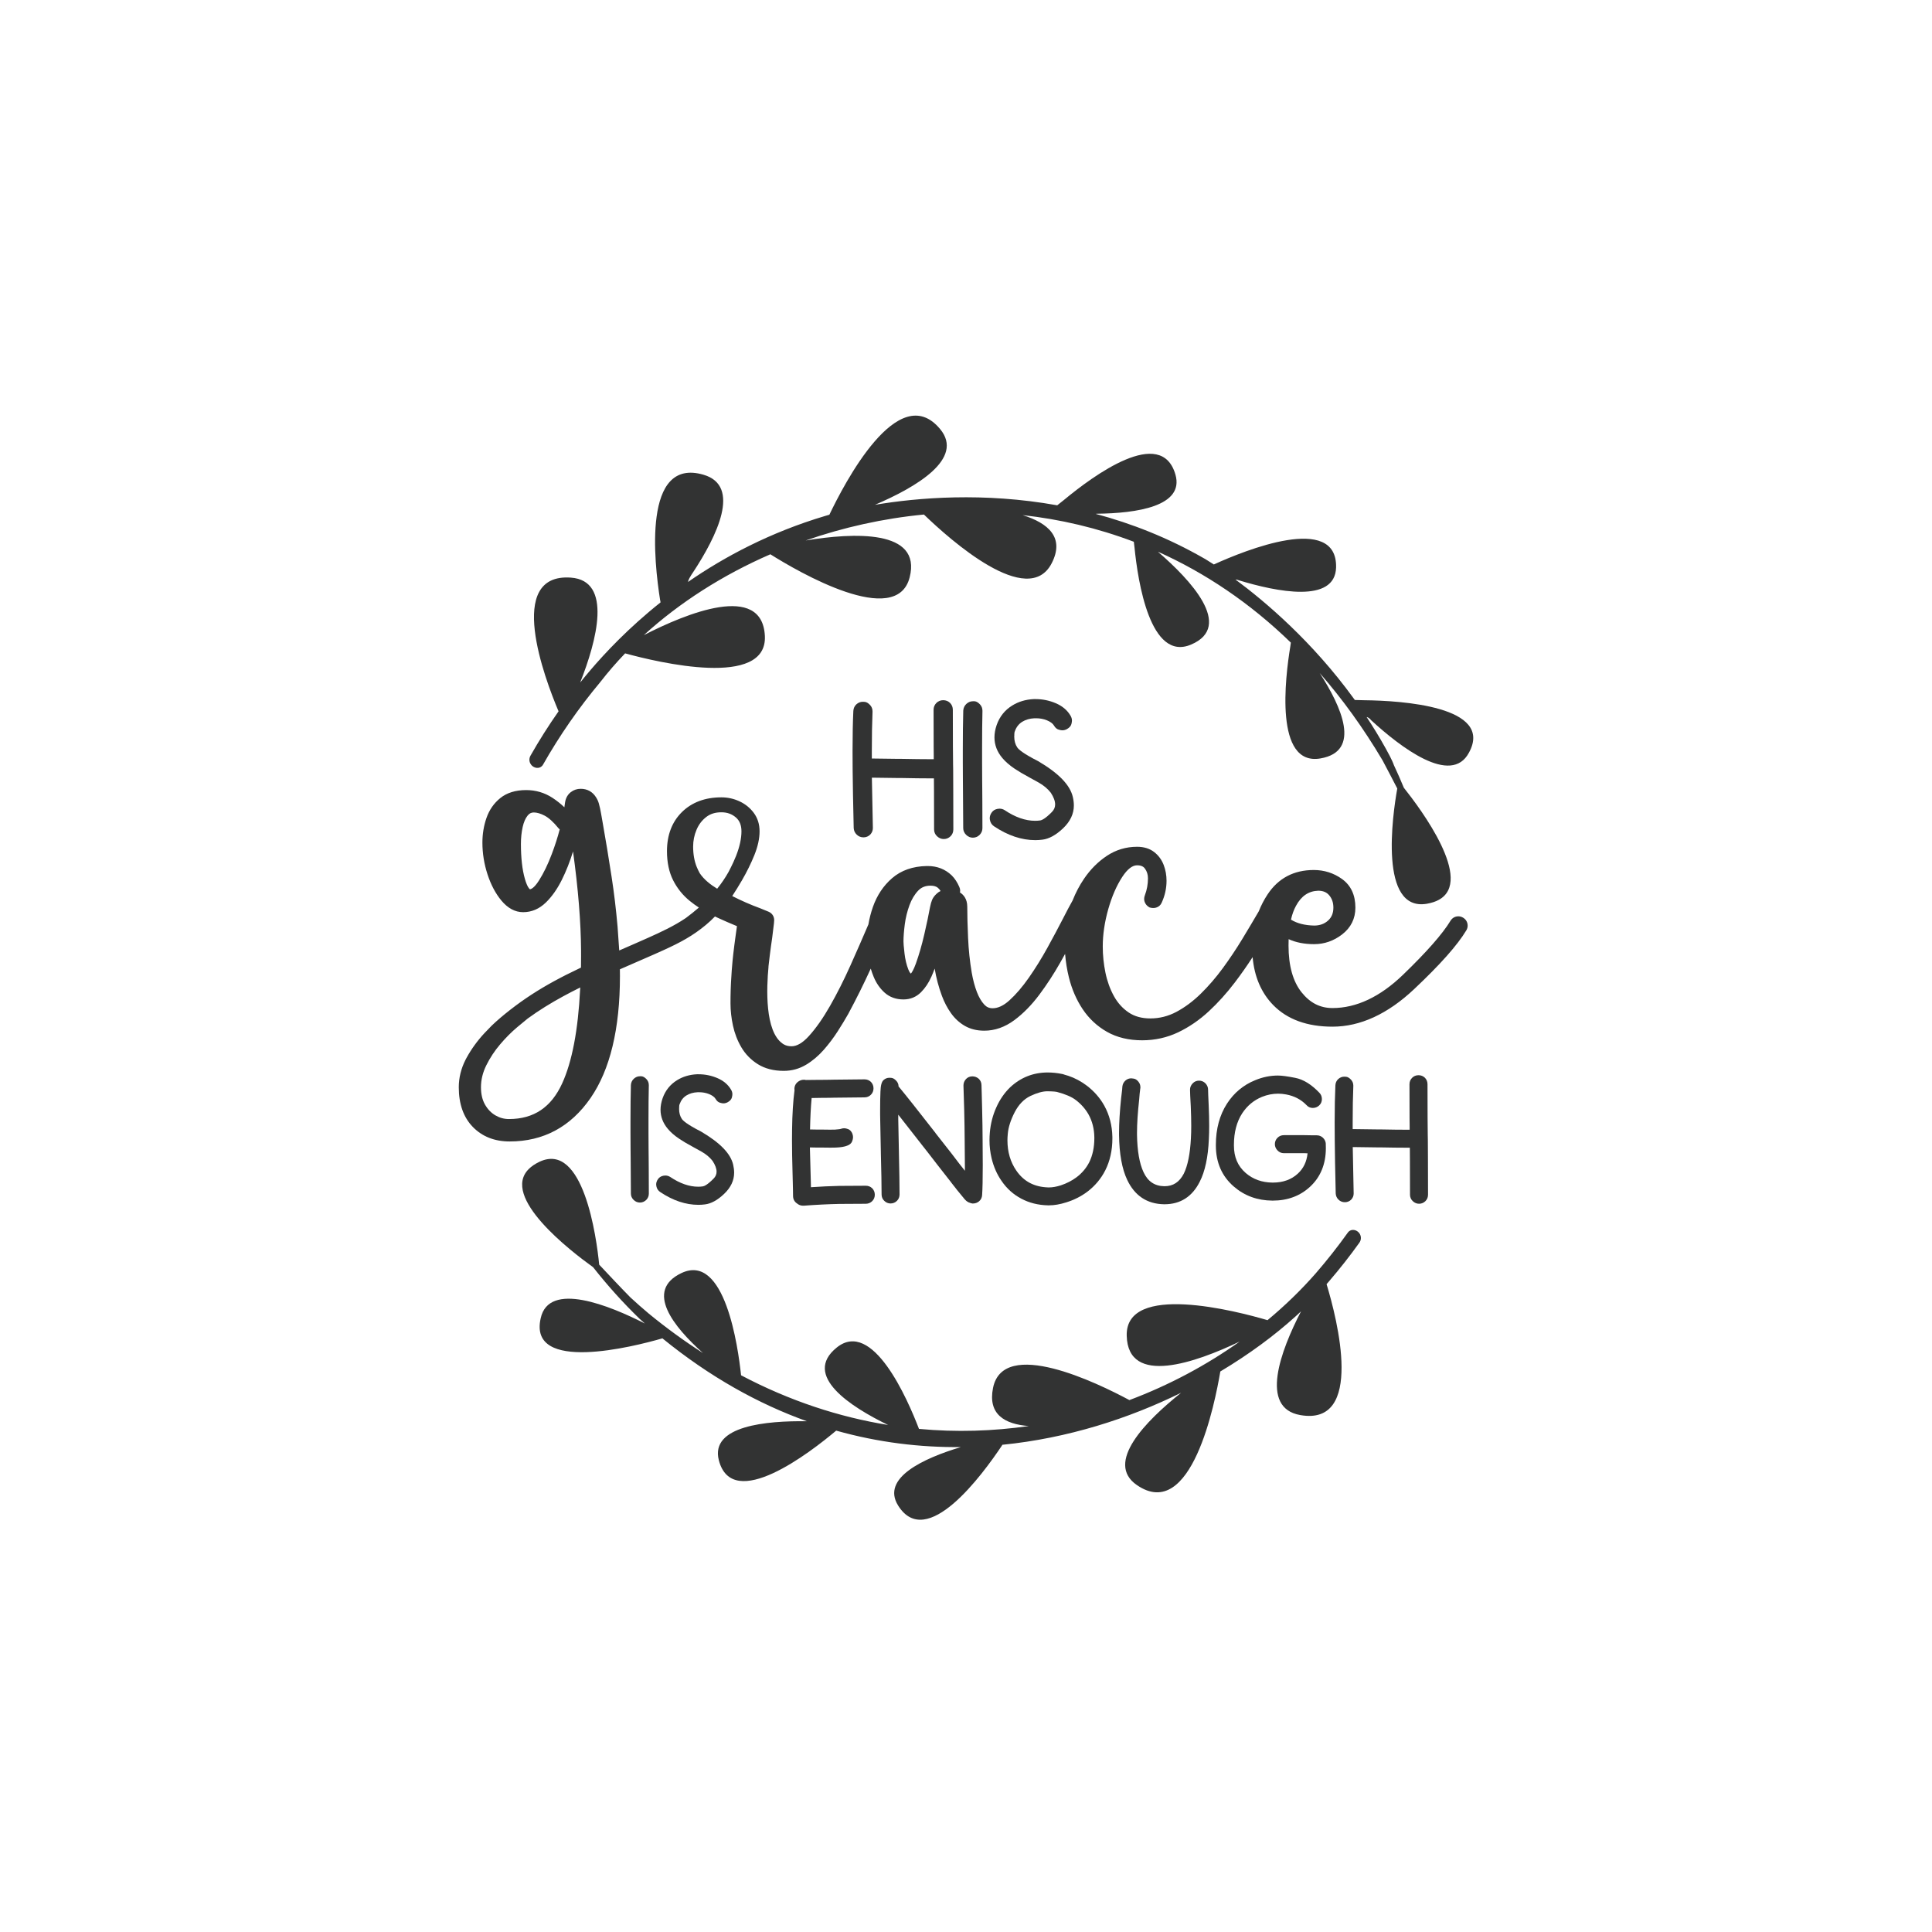 <?xml version="1.0" encoding="utf-8"?>
<!-- Generator: Adobe Illustrator 24.3.0, SVG Export Plug-In . SVG Version: 6.00 Build 0)  -->
<svg version="1.1" id="Layer_1" xmlns="http://www.w3.org/2000/svg" xmlns:xlink="http://www.w3.org/1999/xlink" x="0px" y="0px"
	 viewBox="0 0 1133.86 1133.86" style="enable-background:new 0 0 1133.86 1133.86;" xml:space="preserve">
<style type="text/css">
	.st0{fill:#323333;}
	.st1{fill:#505050;}
	.st2{fill:#CC698B;}
	.st3{fill:#3C8F87;}
	.st4{fill:#333232;}
	.st5{fill-rule:evenodd;clip-rule:evenodd;fill:#333333;}
	.st6{fill:#333333;}
</style>
<g>
	<g>
		<path class="st0" d="M800.84,410.96c-0.45,0-3.78-0.09-5.72-0.15c-0.13-0.18-0.26-0.35-0.38-0.53c-0.09-0.1-0.17-0.22-0.24-0.33
			c-24.3-33.45-51.81-56.79-69.41-69.82c0.03,0,0.07,0,0.1,0c0.61,0,1.14,0.13,1.59,0.35c22.62,6.91,56.78,13.8,57.35-7.48
			c0.73-32.12-53.84-9.85-71.39-1.89c0,0,0,0,0,0c-0.13,0.06-0.37,0.16-0.37,0.16l-0.14-0.09c-3.41-2.22-5.34-3.33-5.34-3.33
			c-21.34-12.28-42.93-20.68-63.85-26.26c0.26-0.05,0.54-0.09,0.84-0.09h0.04c-0.01,0-0.02,0-0.02-0.01
			c23.02-0.25,51.29-4.31,45.95-22.95c-8.28-28.82-48.05,0.49-65.31,14.78c-0.55,0.46-2.5,2-4.07,3.24
			c-43.16-7.77-81.78-4.52-106.97-0.3c24.18-10.33,52.73-27.07,38.22-44.48c-24.55-29.56-56.49,32.58-64.97,50.3
			c-1.08,0.3-1.93,0.55-2.52,0.73c-32.22,9.61-58.96,23.87-80.44,38.72c0-0.06,0.01-0.12,0.02-0.18c0.33-1.3,1.16-2.77,1.87-3.87
			c0.3-0.44,0.59-0.89,0.89-1.34c0.01-0.02,0.03-0.04,0.04-0.05l0,0c14.23-21.57,28.54-50.98,6.28-57.47
			c-35.86-10.52-29.02,51.17-25.47,73.62c0.02,0.02,0.03,0.05,0.05,0.07c0.07,0.41,0.13,0.81,0.2,1.21
			c-19.03,15.16-32.66,29.82-41.09,39.68h0c-2.06,2.42-4.1,4.87-6.08,7.36c9.63-24.31,19.22-59.86-5.53-61.57
			c-38.55-2.69-15.37,59.1-7.16,78.47c-5.87,8.36-11.42,17.12-16.46,26.01c-1.71,3.01,0.12,6.71,3.61,7.18l0.12-0.02
			c1.38,0.19,2.81-0.56,3.54-1.75c9.72-17.14,21.01-33.44,33.73-48.64c-0.08-0.13-0.16-0.26-0.22-0.4l0.27,0.33
			c4.46-5.75,9.3-11.33,14.48-16.73c0,0.01,0.01,0.01,0.01,0.02c19.48,5.33,83.53,20.64,82-10.24
			c-1.58-31.57-46.18-13.24-71.04-0.47c20.91-19.05,46.22-35.26,74.26-47.45h0c16.41,10.34,74.02,43.83,81.75,13.55
			c7.27-28.36-33.11-26.24-61.03-21.65c22.06-7.68,45.43-12.93,69.4-15.23c15.57,15.03,61.1,55.54,75,28.58
			c7.73-15.05-1.99-23.54-17.06-28.24c21.91,2.42,43.83,7.51,65.25,15.64c0.18,1.4,0.35,2.79,0.39,3.24
			c2,20.17,9.25,67.31,33.23,57.09c25.4-10.76-0.86-38.41-19.28-54.29c0.04,0.02,0.09,0.04,0.13,0.06c-0.07-0.07-0.14-0.13-0.2-0.2
			c27.37,12.29,53.71,29.8,77.89,53.3c-0.12,0.9-0.26,1.9-0.34,2.39h0c-2.98,18.15-9.38,70.18,17.67,65.58
			c24.34-4.15,12.29-30.5-0.4-50.12c13.15,15.03,25.51,32.05,36.88,51.23c1.48,2.79,3.11,5.89,4.64,8.81
			c1.53,2.92,2.95,5.67,4.01,7.73c-2.86,15.91-10.79,72.34,17.31,67.64c2.9-0.51,5.21-1.28,7.06-2.31
			c20.73-11.3-10.42-53.08-20.52-65.78c-1.85-4.48-3.8-8.92-5.85-13.3c-0.99-2.93-3.67-7.75-4.79-9.77
			c-3.57-6.42-7.33-12.58-11.21-18.45c0.56,0.12,1.11,0.38,1.62,0.82c0.4,0.34,0.75,0.72,1.08,1.11
			c17.03,15.64,46.91,38.72,57.38,18.96C876.92,414.52,822.31,411.19,800.84,410.96z"/>
		<path class="st0" d="M794.93,721.89l-0.12,0.01c-1.35-0.33-2.85,0.26-3.7,1.37c-5.96,8.35-12.32,16.42-19.06,24.19c0,0,0,0,0,0
			c-8.45,9.62-17.88,18.78-28.17,27.33c-18.23-5.39-83.43-22.27-82.63,9.13c0.74,29.92,40.72,15.64,66.3,3.42
			c-19.42,13.8-41.23,25.52-64.73,34.35c-18.99-10.19-73.98-36.91-80.03-7.14c-3.12,15.46,6.81,21.31,20.97,22.37
			c-20.87,3.02-42.48,3.72-64.43,1.68c-6.77-17.66-27.24-64.7-48.24-47.77c-20.48,16.45,8.28,34.88,30.11,45.46
			c-28.61-4.63-57.64-14.04-86.28-29.16c-1.75-16.52-9.46-72.14-35.03-59.97c-21.73,10.35-4.46,31.58,12.68,46.93
			c-10.69-6.85-21.3-14.54-31.78-23.13c-3.67-3.08-7.26-6.24-10.77-9.48c-3.91-3.92-13.59-14.15-18.37-19.28
			c-1.57-16.09-9.31-72.54-35.06-60.37c-2.65,1.28-4.66,2.65-6.17,4.15c-16.87,16.52,24.47,48.24,37.65,57.71
			c8.44,10.72,17.53,20.84,27.33,30.33l0,0c1.02,0.92,2.05,1.83,3.07,2.73c-20.52-10.44-56.41-25.18-61.16-3.03
			c-7.37,32.39,54.78,16.57,71.32,11.77c0.02-0.03,0.04-0.06,0.06-0.09c27.94,22.77,56.49,38.54,84.87,48.71
			c-23.59-0.35-56.85,2.62-51.7,22.84c7.98,30.88,53.82-4.66,68.88-17.34c24.84,7,49.41,9.9,73.19,9.65
			c-21.83,6.57-46.91,18.06-36.87,34.26c16.72,26.94,49.62-18.24,60.83-34.96c0.01,0,0.01,0,0.02,0c0.09-0.22,0.2-0.44,0.33-0.64
			c38.53-3.84,74.34-15.47,104.93-30.52c-20.75,16.55-44.98,41.13-25.91,54.19c32.01,22,45.79-48.23,48.93-66.7
			c17.05-10.18,31.88-21.22,43.9-32.09c0.49-0.45,0.98-0.89,1.47-1.34c0.22-0.21,0.44-0.41,0.67-0.62c0.31-0.29,0.62-0.58,0.92-0.86
			c0.14-0.13,0.28-0.26,0.41-0.39c-11.98,23.15-24.57,56.67-0.45,60.89c37.77,6.64,21.7-56.18,15.44-76.82
			c0.04-0.05,0.08-0.1,0.12-0.15c0.54-0.61,1.03-1.18,1.48-1.72c6.18-7.19,12.11-14.73,17.61-22.43
			C799.78,726.59,798.35,722.72,794.93,721.89z"/>
	</g>
	<g>
		<path class="st0" d="M501.02,485.91l0,0.06c0.09,1.55,0.7,2.85,1.79,3.87c1.05,1.04,2.42,1.59,3.96,1.59
			c1.52,0,2.88-0.56,3.94-1.61l0.05-0.05c1-1.1,1.51-2.35,1.51-3.73l0-0.39c-0.22-12.41-0.41-22.24-0.58-29.25
			c3.93,0.02,9.07,0.08,15.31,0.2l2.07,0c6.86,0.14,12.53,0.21,16.84,0.21h2.19c0,2.62,0.02,5.13,0.05,7.47
			c0.03,9.51,0.05,16.86,0.05,22.49c0,1.58,0.61,2.98,1.74,4.01c1.14,1.09,2.47,1.64,3.96,1.64c1.54,0,2.88-0.56,3.99-1.66
			c1.06-1.05,1.61-2.43,1.61-3.99c0-5.53-0.02-13.14-0.05-23.28c-0.03-3.64-0.05-7.63-0.05-11.87c0-0.95-0.02-1.87-0.05-2.71
			c-0.03-2.24-0.05-4.05-0.05-5.38c0-1.99-0.02-3.94-0.05-5.8c-0.03-8.23-0.05-15.34-0.05-21.15c0-1.56-0.53-2.91-1.59-4.01
			l-0.05-0.05c-1.1-1.05-2.45-1.59-4.01-1.59c-1.56,0-2.94,0.56-3.99,1.61c-1.1,1.1-1.66,2.46-1.66,4.04
			c0,5.95,0.02,13.19,0.05,21.55c0.03,1.75,0.05,3.57,0.05,5.4v2.03h-2.08c-4.18,0-9.79-0.07-16.7-0.2l-1.97,0
			c-6.38-0.12-11.61-0.19-15.59-0.2v-3.98c0-9.13,0.14-17,0.41-23.39l0-0.33c0-1.46-0.5-2.72-1.49-3.76
			c-1.1-1.14-2.13-1.73-3.15-1.79c-0.84-0.05-0.98-0.05-1.07-0.05c-1.36,0-2.61,0.48-3.73,1.46c-1.11,1.01-1.72,2.32-1.82,3.91
			c-0.31,6.42-0.46,14.32-0.46,23.49c0,3.5,0.02,7.25,0.05,11.13C500.47,459.88,500.68,471.35,501.02,485.91z"/>
		<path class="st0" d="M565.15,463.14c0.1,10.14,0.15,17.84,0.15,22.88c0,1.5,0.6,2.87,1.72,3.94c1.1,1.1,2.43,1.66,3.94,1.66
			c1.54,0,2.88-0.56,4.02-1.69c1.05-1.1,1.59-2.42,1.59-3.91c0-3.76-0.02-8.84-0.05-15.55c-0.03-2.26-0.05-4.73-0.05-7.35
			c0-1.89-0.02-3.69-0.05-5.34c-0.03-4.35-0.05-7.84-0.05-10.39v-8.45c0-8.13,0.07-15.37,0.21-21.57v-0.26
			c0-1.46-0.5-2.72-1.49-3.76c-1.1-1.14-2.12-1.73-3.15-1.79l-0.05,0h-0.97c-1.38,0-2.65,0.53-3.81,1.59
			c-1.09,1.05-1.7,2.36-1.79,3.92l0,0.06c-0.17,6.49-0.26,14.12-0.26,22.69v7.58c0,2.55,0.02,6.06,0.05,10.43
			C565.13,459.48,565.15,461.26,565.15,463.14z"/>
		<path class="st0" d="M583.38,484.94c8.03,5.39,16.17,8.12,24.18,8.12c1.39,0,2.81-0.09,4.19-0.27c3.87-0.45,7.94-2.68,12.12-6.64
			c4.22-4,6.36-8.51,6.36-13.4c0-1.62-0.2-3.32-0.61-5.03c-1.63-7.05-8.3-13.93-20.4-21.04l-0.04-0.02l-0.04-0.02
			c-8.56-4.36-11.32-6.75-12.14-8.01c-1.17-1.73-1.76-3.88-1.76-6.4c0-0.11,0.01-0.23,0.03-0.34l0.02-0.14V431
			c0-0.94,0.14-1.46,0.27-1.73l0.03-0.06l0.02-0.06c0.87-2.46,2.29-4.27,4.33-5.55c1.99-1.24,4.4-1.93,7.16-2.06h0.99
			c2.2,0,4.31,0.39,6.24,1.16c2.07,0.85,3.5,1.89,4.21,3.08c0.77,1.35,1.75,2.18,2.91,2.47c0.87,0.25,1.51,0.36,2.01,0.36
			c0.98,0,1.93-0.26,2.82-0.78c1.34-0.77,2.19-1.73,2.51-2.88l0.02-0.07c0.21-0.86,0.3-1.49,0.3-1.97c0-0.98-0.27-1.92-0.79-2.79
			c-1.85-3.24-4.77-5.72-8.67-7.39c-3.78-1.62-7.77-2.44-11.87-2.44h-1.02l-0.08,0c-4.71,0.22-8.96,1.49-12.63,3.78
			c-4.31,2.65-7.37,6.47-9.1,11.37c-0.88,2.52-1.32,4.98-1.32,7.31c0,4.42,1.56,8.5,4.64,12.13c1.8,2.16,4.25,4.28,7.27,6.31
			c2.22,1.49,5.12,3.2,8.62,5.09c0.5,0.28,2.2,1.22,5.47,3.02c2.91,1.65,5.28,3.64,7.05,5.92c1.7,2.59,2.56,4.91,2.56,6.88
			c0,1.71-0.63,3.17-1.93,4.47c-4.01,4.09-6.06,4.85-6.93,4.94l-0.05,0.01c-0.95,0.13-1.91,0.19-2.85,0.19
			c-5.68,0-11.68-2.09-17.83-6.22l-0.04-0.03c-0.92-0.58-1.94-0.87-3.04-0.87c-0.35,0-0.74,0.04-1.19,0.13
			c-1.48,0.29-2.66,1.04-3.42,2.19c-0.73,1.06-1.1,2.16-1.1,3.28c0,0.36,0.04,0.74,0.14,1.15
			C581.28,482.85,582.11,484.1,583.38,484.94z"/>
		<path class="st0" d="M376.45,631.65l-0.05,0h-0.9c-1.29,0-2.48,0.49-3.57,1.49c-1.02,0.98-1.59,2.21-1.67,3.66l0,0.05
			c-0.16,5.99-0.24,13.04-0.24,20.96v7.01c0,2.37,0.02,5.61,0.05,9.64c0.03,1.52,0.05,3.16,0.05,4.91
			c0.09,9.36,0.14,16.47,0.14,21.14c0,1.41,0.56,2.69,1.6,3.69c1.02,1.02,2.29,1.56,3.69,1.56c1.42,0,2.71-0.54,3.76-1.58
			c0.99-1.03,1.48-2.26,1.48-3.66c0-3.48-0.02-8.17-0.05-14.37c-0.03-2.08-0.05-4.37-0.05-6.79c0-1.74-0.02-3.41-0.05-4.94
			c-0.03-4.02-0.05-7.25-0.05-9.6v-7.81c0-7.51,0.06-14.2,0.19-19.93v-0.24c0-1.37-0.47-2.55-1.39-3.52
			C378.38,632.26,377.41,631.71,376.45,631.65z"/>
		<path class="st0" d="M411.44,664.1l-0.04-0.02l-0.04-0.02c-8.32-4.24-10.57-6.43-11.19-7.38c-1.07-1.58-1.62-3.56-1.62-5.87
			c0-0.1,0.01-0.2,0.02-0.3l0.02-0.13v-0.7c0-0.86,0.13-1.33,0.24-1.57l0.03-0.06l0.02-0.06c0.8-2.26,2.1-3.92,3.97-5.09
			c1.83-1.14,4.04-1.77,6.58-1.89h0.91c2.03,0,3.96,0.36,5.74,1.06c1.9,0.78,3.21,1.73,3.85,2.81c0.72,1.26,1.64,2.04,2.73,2.32
			c0.81,0.23,1.41,0.34,1.88,0.34c0.92,0,1.81-0.25,2.64-0.73c1.26-0.72,2.05-1.62,2.35-2.7l0.02-0.07c0.19-0.8,0.28-1.39,0.28-1.84
			c0-0.92-0.25-1.8-0.74-2.61c-1.72-3-4.42-5.31-8.04-6.86c-3.5-1.5-7.2-2.26-11-2.26h-0.95l-0.07,0c-4.36,0.2-8.3,1.38-11.7,3.5
			c-3.99,2.46-6.83,6-8.44,10.54c-0.81,2.34-1.23,4.62-1.23,6.77c0,4.1,1.45,7.88,4.3,11.25c1.67,2,3.93,3.97,6.73,5.84
			c2.05,1.38,4.73,2.96,7.97,4.71c0.46,0.26,2.03,1.13,5.05,2.79c2.68,1.52,4.86,3.35,6.49,5.45c1.56,2.38,2.35,4.51,2.35,6.31
			c0,1.56-0.57,2.89-1.77,4.09c-3.69,3.76-5.57,4.46-6.36,4.55l-0.04,0.01c-0.87,0.12-1.75,0.18-2.63,0.18
			c-5.24,0-10.76-1.93-16.43-5.74l-0.04-0.02c-0.86-0.54-1.81-0.81-2.84-0.81c-0.33,0-0.7,0.04-1.11,0.12
			c-1.39,0.27-2.49,0.98-3.2,2.05c-0.68,0.99-1.03,2.02-1.03,3.07c0,0.34,0.04,0.69,0.13,1.08c0.27,1.41,1.05,2.58,2.24,3.37
			c7.43,4.99,14.96,7.51,22.38,7.51c1.29,0,2.6-0.08,3.88-0.25c3.59-0.42,7.37-2.49,11.23-6.15c3.91-3.71,5.9-7.89,5.9-12.43
			c0-1.5-0.19-3.07-0.56-4.67C428.82,677.05,422.64,670.68,411.44,664.1z"/>
		<path class="st0" d="M511.87,697.37c-1.03-0.99-2.29-1.48-3.76-1.48c-7.08,0-12.33,0.03-15.61,0.09
			c-5.38,0.12-10.95,0.38-16.58,0.78c-0.01-0.24-0.01-0.49-0.01-0.74c0-0.38-0.02-1.15-0.05-2.41l0-0.04
			c-0.03-0.56-0.05-1.14-0.05-1.71c0-0.58-0.02-1.2-0.05-1.8c-0.03-1.09-0.05-1.69-0.05-1.8l0-0.05c-0.19-5.7-0.33-10.66-0.4-14.8
			c0.5,0.01,1.07,0.02,1.74,0.03c0.77,0,1.65,0.02,2.6,0.05l3.33,0c1.55,0.03,2.98,0.05,4.25,0.05c1.24,0,2.36-0.02,3.34-0.05
			c2.97-0.13,5.16-0.51,6.71-1.15c1.4-0.51,2.34-1.33,2.81-2.47c0.36-0.92,0.54-1.72,0.54-2.43c0-0.61-0.11-1.24-0.32-1.88
			c-0.58-1.73-1.65-2.51-2.44-2.85l-0.05-0.02c-0.92-0.36-1.7-0.54-2.38-0.54c-0.66,0-1.35,0.13-2.05,0.39
			c-0.1,0.04-0.75,0.25-3.34,0.41c-0.79,0.03-1.79,0.04-2.95,0.04c-1.15,0-2.48-0.02-3.98-0.05h-3.15c-1-0.03-1.91-0.05-2.67-0.05
			c-0.01,0-0.01,0-0.02,0c-0.72-0.01-1.34-0.03-1.89-0.03c0.14-7.06,0.46-13.26,0.94-18.45c1.71-0.01,3.56-0.04,5.51-0.09h0.99
			c1.08,0,2.57-0.02,4.43-0.05l0.04,0c0.68-0.03,1.42-0.05,2.23-0.05c7.97-0.13,13.97-0.19,17.82-0.19c1.48,0,2.75-0.52,3.78-1.56
			c0.99-0.99,1.51-2.28,1.51-3.73c0-1.46-0.5-2.72-1.48-3.76l-0.05-0.05c-1.03-0.98-2.29-1.48-3.76-1.48
			c-4.02,0-9.89,0.06-17.94,0.19c-0.82,0-1.6,0.02-2.32,0.05c-1.82,0.03-3.28,0.05-4.35,0.05l-1.59,0c-3.04,0.06-5.8,0.09-8.22,0.09
			c-0.15-0.04-0.31-0.07-0.48-0.08l-0.12-0.06h-0.67c-1.09,0-2.14,0.35-3.15,1.05c-1.5,1.06-2.29,2.57-2.29,4.38
			c0,0.22,0.02,0.45,0.07,0.67c-0.83,6.26-1.32,13.99-1.44,22.97c-0.03,1.91-0.05,4.03-0.05,6.28c0,5.58,0.11,12.13,0.33,19.48
			c0,0.09,0.01,0.4,0.05,1.87l0,0.04c0.03,0.54,0.04,1.1,0.04,1.66c0,0.59,0.02,1.2,0.05,1.81c0.03,1.2,0.05,1.96,0.05,2.3
			c0,0.68,0.02,1.34,0.05,1.95c0.03,1.59,0.05,2.79,0.05,3.68c0,1.93,0.83,3.49,2.4,4.51c1,0.83,2.16,1.26,3.46,1.26h0.35l0.06,0
			c7.38-0.56,14.44-0.91,20.97-1.04c3.17-0.06,8.37-0.09,15.45-0.09c1.45,0,2.76-0.54,3.78-1.56c0.99-0.99,1.51-2.28,1.51-3.73
			c0-1.46-0.5-2.72-1.48-3.76L511.87,697.37z"/>
		<path class="st0" d="M576.4,650.99c-0.09-2.74-0.17-5.88-0.24-9.38c-0.06-1.49-0.11-3.09-0.14-4.71c0-1.47-0.55-2.77-1.58-3.76
			l-0.05-0.05c-1.05-0.92-2.32-1.39-3.75-1.39c-1.48,0-2.78,0.56-3.74,1.61c-0.97,1.06-1.46,2.33-1.46,3.78l0,0.05
			c0.16,5.49,0.3,10.21,0.43,14.15c0.16,6.42,0.25,12.38,0.28,17.74c0.09,6.23,0.14,11.71,0.14,16.31c0,0.59,0,1.18-0.01,1.76
			c-1.95-2.4-4.54-5.75-7.73-9.99l-9.43-12.01c-0.17-0.31-0.37-0.59-0.61-0.84c-10.1-12.96-17.21-21.92-21.15-26.65
			c-0.01-1.31-0.52-2.5-1.44-3.41c-0.99-1.04-1.94-1.57-2.92-1.63c-0.8-0.04-0.94-0.05-1.03-0.05c-1.29,0-2.45,0.46-3.45,1.37
			c-1.13,1.04-1.68,3.14-1.8,6.79c-0.13,3.06-0.19,6.57-0.19,10.43l0,2.94c0.03,1,0.05,2.02,0.05,3.05
			c0.06,4.29,0.19,10.61,0.38,19.29l0,0.33c0.28,10.66,0.43,18.84,0.43,24.29c0,1.47,0.55,2.77,1.56,3.73
			c1.02,1.02,2.29,1.56,3.69,1.56c1.45,0,2.76-0.54,3.78-1.56c0.99-0.99,1.51-2.28,1.51-3.73c0-5.54-0.13-13.8-0.38-24.52l0-0.37
			c-0.19-8.49-0.32-14.94-0.38-19.13v-2.81c3.41,4.3,7.78,9.89,13.04,16.66l0.06,0.08l0.07,0.07c0.09,0.09,0.16,0.18,0.22,0.28
			l0.06,0.11l0.08,0.1c1.48,1.83,4.67,5.92,9.5,12.2c3.33,4.23,6.04,7.69,8.05,10.29c0.06,0.11,0.13,0.21,0.21,0.31
			c2.56,3.31,4.55,5.79,5.91,7.38c0.77,0.96,1.35,1.67,1.77,2.16l0.04,0.04l0.86,0.86l0.07,0.06c0.4,0.32,0.85,0.61,1.32,0.84
			l0.34,0.17h0.15c0.54,0.26,1.1,0.42,1.66,0.5l0.11,0.02h0.4c1.29,0,2.46-0.43,3.49-1.27c1.09-0.91,1.71-2.17,1.8-3.62
			c0.25-3.56,0.38-9.44,0.38-17.49c0-4.33-0.03-9.39-0.09-15.01C576.66,663.53,576.56,657.52,576.4,650.99z"/>
		<path class="st0" d="M648.09,648.9c-2.49-4.5-5.94-8.44-10.23-11.72c-3.38-2.56-7.02-4.5-10.79-5.77
			c-0.88-0.31-1.74-0.57-2.56-0.77c-0.4-0.18-0.81-0.3-1.23-0.35c-2.87-0.58-5.7-0.87-8.39-0.87c-8.46,0-15.88,2.93-22.08,8.73
			c-3.35,3.25-6.08,7.23-8.11,11.8c-2.05,4.53-3.33,9.49-3.78,14.73c-0.13,1.52-0.2,3.03-0.2,4.49c0,3.55,0.41,7.11,1.23,10.59
			c1.18,4.94,3.14,9.41,5.82,13.26c3.04,4.49,6.95,8.01,11.6,10.45c4.62,2.48,9.9,3.8,15.71,3.93h0.47c3.15,0,6.57-0.58,10.17-1.73
			c4.57-1.41,8.75-3.51,12.43-6.27c4.5-3.42,8.04-7.65,10.54-12.58c2.75-5.47,4.15-11.73,4.15-18.61l0-0.93
			C652.7,660.53,651.11,654.34,648.09,648.9z M642.25,667.99c0,5.34-1.01,10.11-3,14.13c-1.77,3.46-4.29,6.42-7.48,8.82
			c-2.69,2-5.8,3.59-9.23,4.73c-2.55,0.8-4.85,1.21-6.86,1.21h-0.4c-8.24-0.24-14.38-3.46-18.78-9.82c-3.48-5-5.25-11-5.25-17.83
			c0-1.14,0.06-2.33,0.18-3.53l0.01-0.08v-0.15c0.34-3.89,1.71-8.19,4.08-12.77c2.32-4.46,5.4-7.65,9.16-9.47
			c3.86-1.84,7.23-2.78,10-2.78c3.58,0.04,5.11,0.25,5.75,0.42c4.91,1.3,8.62,2.9,11.03,4.79c3.1,2.38,5.58,5.21,7.39,8.41
			c2.19,3.94,3.34,8.48,3.4,13.47V667.99z"/>
		<path class="st0" d="M709,639.5c0-1.35-0.49-2.58-1.49-3.66c-1.02-1.07-2.34-1.63-3.81-1.63c-1.48,0-2.79,0.57-3.76,1.63
			c-1.02,1.06-1.53,2.29-1.53,3.66c0,1.4,0.14,4.57,0.43,9.68c0.19,4.31,0.28,8.21,0.28,11.57c0,2.69-0.06,5.13-0.19,7.26
			c-0.46,9.11-1.87,16.11-4.18,20.79c-2.57,4.96-6.27,7.37-11.31,7.37l-0.16,0c-5.67-0.11-9.65-2.81-12.17-8.26
			c-2.38-5.07-3.67-12.46-3.82-21.94v-1.14c0-5.38,0.43-11.94,1.27-19.51l0.01-0.07c0.06-0.92,0.15-2.03,0.27-3.31
			c0.07-0.28,0.11-0.59,0.11-0.94l0.09-0.71l0-0.05c0.03-0.39,0.06-0.73,0.11-1.01c0.04-0.19,0.07-0.36,0.08-0.53l0.05-0.15v-0.5
			c0-1.19-0.39-2.28-1.15-3.22c-0.86-1.09-1.83-1.7-2.88-1.82c-0.83-0.14-1.12-0.16-1.31-0.16c-1.22,0-2.33,0.39-3.3,1.18
			c-1.1,0.93-1.75,2.12-1.93,3.54l-0.01,0.1v0.1c0,0.27-0.03,0.59-0.08,0.96l-0.02,0.11v0.39c-0.03,0.18-0.06,0.39-0.09,0.63
			l-0.01,0.09v0.06c-0.06,0.29-0.09,0.55-0.09,0.79c-0.12,1.29-0.26,2.45-0.41,3.44l-0.01,0.07c-0.82,7.84-1.24,14.75-1.24,20.52
			l0,1.25c0.13,11.07,1.74,19.94,4.79,26.37c4.4,9.29,11.62,14.11,21.52,14.31h0.38c9.29,0,16.24-4.44,20.64-13.17
			c3.12-6.02,4.93-14.46,5.38-25.07c0.13-2.3,0.19-4.92,0.19-7.8c0-3.57-0.1-7.62-0.29-12.06C709.13,643.79,709,640.71,709,639.5z"
			/>
		<path class="st0" d="M778.1,671.3c-0.09-1.39-0.65-2.58-1.7-3.59c-1.03-0.94-2.23-1.41-3.59-1.41h-2.04
			c-1.73,0-3.44-0.03-5.1-0.09l-12.18,0c-1.46,0-2.75,0.52-3.73,1.51c-1.02,1.02-1.56,2.31-1.56,3.73c0,1.4,0.52,2.65,1.51,3.68
			c0.99,1.08,2.3,1.66,3.78,1.66h12.21c0.55,0.03,1.12,0.06,1.69,0.07c-0.51,4.92-2.37,8.82-5.67,11.88
			c-3.78,3.52-8.71,5.3-14.67,5.3h-0.32c-6.11-0.06-11.37-1.95-15.63-5.62c-4.66-4.04-6.93-9.31-6.93-16.12v-0.43
			c0-7.29,1.63-13.51,4.85-18.48c2.9-4.43,6.81-7.69,11.61-9.66c3.08-1.24,6.27-1.87,9.48-1.87c1.5,0,3.07,0.15,4.68,0.45
			c4.77,0.88,8.78,2.97,11.93,6.22c0.96,1.12,2.25,1.71,3.74,1.71c1.42,0,2.67-0.49,3.73-1.46c1.05-0.96,1.61-2.25,1.61-3.74
			c0-1.45-0.52-2.75-1.48-3.71c-4.66-4.89-9.43-7.84-14.15-8.75c-4.57-0.91-7.91-1.36-10.21-1.36c-4.48,0-8.96,0.92-13.28,2.72
			c-6.88,2.76-12.45,7.38-16.56,13.73c-4.35,6.73-6.55,14.88-6.55,24.2v0.43c0,9.94,3.55,18.04,10.54,24.07
			c6.23,5.41,13.83,8.18,22.59,8.25h0.28c8.71,0,16.08-2.76,21.92-8.19c6.12-5.69,9.22-13.29,9.22-22.61c0-0.76-0.02-1.59-0.05-2.47
			L778.1,671.3z"/>
		<path class="st0" d="M837.98,668.7c0-0.89-0.02-1.73-0.05-2.51c-0.03-2.07-0.05-3.74-0.05-4.97c0-1.83-0.02-3.64-0.05-5.36
			c-0.03-7.55-0.05-14.13-0.05-19.54c0-1.46-0.5-2.72-1.48-3.76l-0.05-0.05c-1.03-0.99-2.3-1.49-3.76-1.49
			c-1.46,0-2.75,0.52-3.73,1.51c-1.03,1.03-1.56,2.31-1.56,3.78c0,5.44,0.02,12.13,0.05,19.91c0.03,1.61,0.05,3.29,0.05,4.99v1.81
			h-1.86c-3.87,0-9.05-0.06-15.43-0.19l-1.82,0c-5.87-0.11-10.68-0.17-14.33-0.19v-3.61c0-8.43,0.13-15.7,0.38-21.61l0-0.3
			c0-1.35-0.48-2.56-1.39-3.52c-1.03-1.07-1.99-1.62-2.95-1.67c-0.78-0.05-0.91-0.05-0.99-0.05c-1.28,0-2.44,0.45-3.49,1.37
			c-1.04,0.95-1.61,2.18-1.7,3.66c-0.28,5.93-0.43,13.23-0.43,21.71c0,3.26,0.02,6.72,0.05,10.28c0.06,7.44,0.25,18.03,0.57,31.5
			l0,0.06c0.09,1.45,0.65,2.67,1.67,3.62c0.98,0.97,2.27,1.48,3.71,1.48c1.42,0,2.7-0.52,3.69-1.51l0.05-0.05
			c0.94-1.03,1.41-2.2,1.41-3.49l0-0.36c-0.2-11.43-0.38-20.48-0.53-26.96c3.62,0.01,8.34,0.08,14.08,0.19l1.91,0
			c6.35,0.13,11.58,0.19,15.56,0.19h1.95c0,2.38,0.02,4.68,0.05,6.83c0.03,8.86,0.05,15.66,0.05,20.77c0,1.48,0.57,2.79,1.63,3.76
			c1.06,1.02,2.31,1.53,3.71,1.53c1.42,0,2.71-0.54,3.73-1.56c0.99-0.99,1.51-2.28,1.51-3.73c0-5.16-0.02-12.19-0.05-21.5
			C837.99,676.29,837.98,672.6,837.98,668.7z"/>
		<path class="st0" d="M858.66,538.56c-0.88-0.52-1.81-0.79-2.77-0.79c-1.94,0-3.63,0.97-4.65,2.67
			c-4.59,7.6-13.95,18.25-27.82,31.63c-13.44,12.97-27.37,19.54-41.41,19.54c-7.25,0-13.18-3.03-18.14-9.25
			c-5.07-6.36-7.65-15.59-7.65-27.41c0-1.3,0.02-2.56,0.06-3.77c4.25,1.95,9.26,2.93,14.96,2.93c5.99,0,11.51-1.92,16.42-5.7
			c5.17-3.99,7.8-9.28,7.8-15.74c0-7.43-2.66-13.09-7.89-16.83c-4.89-3.49-10.45-5.25-16.53-5.25c-11.72,0-20.85,4.82-27.13,14.34
			c-2.08,3.15-3.79,6.46-5.16,9.91c-2.91,4.99-6.16,10.44-9.65,16.21c-3.5,5.77-7.33,11.52-11.41,17.09
			c-4.03,5.51-8.41,10.59-13.02,15.1c-4.51,4.41-9.33,7.99-14.32,10.64c-4.79,2.54-9.91,3.82-15.24,3.82
			c-4.99,0-9.26-1.17-12.7-3.49c-3.55-2.39-6.46-5.61-8.65-9.57c-2.28-4.13-3.96-8.76-4.99-13.78c-1.05-5.12-1.58-10.29-1.58-15.38
			c0-6.98,1.09-14.35,3.23-21.91c2.14-7.53,4.93-13.94,8.32-19.07c2.92-4.42,5.81-6.67,8.59-6.67c2.88,0,4.02,1.11,4.62,1.94
			c1.19,1.64,1.77,3.51,1.77,5.73c0,3.4-0.61,6.73-1.8,9.89c-0.29,0.74-0.44,1.46-0.44,2.16c0,0.57,0.09,1.14,0.28,1.7l0.04,0.11
			c0.49,1.3,1.36,2.33,2.53,3l0.39,0.22l0.44,0.11c0.55,0.14,1.11,0.21,1.67,0.21c0.59,0,1.16-0.08,1.67-0.24
			c1.51-0.42,2.7-1.48,3.3-2.95c1.87-4.09,2.82-8.4,2.82-12.81c0-3.23-0.56-6.34-1.66-9.23c-1.18-3.09-3.06-5.65-5.6-7.62
			c-2.65-2.05-6.02-3.09-10.03-3.09c-6.47,0-12.45,1.8-17.78,5.35c-5.13,3.42-9.62,7.92-13.32,13.37c-2.7,3.96-4.95,8.25-6.74,12.79
			c-1.58,2.79-3.5,6.42-5.73,10.8c-2.68,5.22-5.75,10.96-9.12,17.08c-3.34,6.05-6.97,11.91-10.8,17.4
			c-3.75,5.38-7.6,9.87-11.44,13.35c-3.4,3.08-6.71,4.63-9.82,4.63c-2,0-3.57-0.68-4.93-2.15c-1.69-1.81-3.15-4.3-4.34-7.4
			c-1.27-3.3-2.29-7.13-3.02-11.36c-1.11-6.51-1.83-13.35-2.14-20.33c-0.32-7.06-0.48-13.23-0.48-18.35c0-4.64-2.27-7.1-4.28-8.36
			c0.08-0.34,0.12-0.68,0.12-1.02c0-0.76-0.17-1.51-0.51-2.22c-1.16-2.7-2.64-4.96-4.41-6.73l-0.05-0.05
			c-3.82-3.65-8.54-5.5-14.02-5.5l-0.7,0c-8.15,0.16-14.96,2.55-20.23,7.1c-5.12,4.42-8.92,10.11-11.3,16.93
			c-1.18,3.37-2.06,6.78-2.64,10.23c-3.29,7.72-6.87,15.89-10.63,24.27c-3.74,8.35-7.75,16.3-11.91,23.6
			c-4.09,7.18-8.27,13.13-12.42,17.69c-3.61,3.96-7.01,5.96-10.11,5.96c-1.81,0-3.33-0.37-4.63-1.13l0,0
			c-0.21-0.12-0.42-0.25-0.62-0.4c-10.53-7.28-9.5-32.55-8.3-45.24c-0.01,0-0.02,0-0.03,0c0.09-0.83,0.19-1.65,0.28-2.45
			c0.26-2.38,0.49-4.05,0.56-4.67l0,0c0.43-3.43,0.86-6.61,1.3-9.49l0.01-0.06c1.2-9.18,1.2-10.11,1.2-10.56
			c0-2.25-1.24-4.11-3.34-4.99l-4.69-1.92l-0.12-0.05c-5.61-2.05-11.13-4.47-16.47-7.2c1.95-2.97,3.86-6.05,5.7-9.22
			c2.89-4.98,5.34-9.96,7.29-14.8c2.03-5.04,3.06-9.73,3.06-13.94c0-4.16-1.14-7.81-3.4-10.85c-2.17-2.93-5-5.21-8.41-6.79
			c-3.35-1.55-6.91-2.33-10.59-2.33c-9.54,0-17.33,2.9-23.16,8.63c-5.83,5.74-8.79,13.47-8.79,22.97c0,6.59,1.22,12.34,3.63,17.1
			c2.39,4.72,5.68,8.8,9.78,12.12c1.68,1.36,3.46,2.65,5.32,3.87c-0.01,0.01-0.02,0.02-0.03,0.02c-2.47,2.15-5.03,4.17-7.63,6.12
			c-6.89,4.66-14.43,8.15-22.04,11.56c-5.66,2.54-11.36,5-17.05,7.48c-0.29-4.72-0.81-11.81-0.98-14.05
			c-0.88-10.05-2.05-19.82-3.49-29.13c-1.8-11.71-3.55-22.3-5.19-31.5c-0.34-1.84-0.68-3.75-1-5.7c-0.34-2.01-0.77-4-1.31-5.91
			c-0.37-1.3-0.94-2.53-1.68-3.66c-2.03-3.22-5.13-4.93-8.97-4.93c-2.17,0-4.12,0.66-5.81,1.97c-1.77,1.37-2.89,3.32-3.32,5.79
			l-0.02,0.09l-0.01,0.09c-0.1,0.85-0.24,1.82-0.42,2.9c-2.17-2.07-4.51-3.93-7-5.55c-4.62-3.01-9.8-4.54-15.4-4.54
			c-6.22,0-11.33,1.57-15.19,4.68c-3.75,3.01-6.49,6.96-8.14,11.73c-1.57,4.52-2.37,9.37-2.37,14.41c0,6.29,1.01,12.56,2.99,18.62
			c2,6.13,4.74,11.3,8.12,15.37c3.77,4.54,8.07,6.85,12.79,6.85c5,0,9.51-1.93,13.41-5.74c3.52-3.44,6.64-7.89,9.29-13.21
			c2.56-5.15,4.74-10.67,6.49-16.39c0.03-0.1,0.06-0.21,0.1-0.31c3.04,22.05,4.61,41.58,4.71,58.25c0,0,0,0,0,0
			c0,0.88,0.03,4.92-0.05,9.92c-2.98,1.41-5.95,2.86-8.9,4.35c-0.1,0.05-0.21,0.11-0.31,0.16c-0.84,0.43-1.67,0.86-2.51,1.3
			c-1.37,0.71-2.73,1.44-4.09,2.18c-8.89,4.85-17.4,10.31-25.39,16.54c-0.01,0.01-0.03,0.02-0.04,0.03
			c-0.19,0.15-0.38,0.29-0.56,0.43c-0.04,0.03-0.07,0.06-0.11,0.09c-0.04,0.03-0.07,0.06-0.11,0.09c-3.55,2.77-7.07,5.74-10.37,8.89
			c-1.42,1.41-2.84,2.88-4.25,4.4c-4.15,4.45-7.7,9.35-10.56,14.59c-0.19,0.38-0.38,0.74-0.57,1.08
			c-2.62,5.16-3.94,10.58-3.94,16.13c0,9.81,2.77,17.63,8.24,23.26c5.49,5.65,12.77,8.52,21.62,8.52c19.83,0,35.81-8.59,47.5-25.53
			c11.42-16.55,17.22-40.61,17.22-71.5c0-1.33-0.01-2.66-0.03-4c6.61-2.89,13.24-5.73,19.84-8.66c8.56-3.81,17.17-7.6,24.87-13
			c3.93-2.75,7.73-5.85,11.09-9.35c0.47,0.22,0.95,0.45,1.42,0.67c0,0,0,0.01-0.01,0.01c3.73,1.72,7.57,3.39,11.49,5
			c-0.24,1.88-0.53,3.93-0.86,6.16c-0.43,3.05-0.88,6.56-1.33,10.47c-0.39,3.41-1.42,13.41-1.58,24.92
			c-0.01,1.25-0.02,2.51-0.02,3.81c0,4.18,0.49,8.56,1.45,13.02c0.99,4.57,2.64,8.85,4.92,12.72c2.38,4.04,5.63,7.37,9.67,9.9
			c4.16,2.61,9.28,3.93,15.21,3.93c4.76,0,9.22-1.24,13.26-3.69c3.76-2.28,7.23-5.24,10.34-8.79c2.97-3.41,5.69-7.02,8.07-10.73
			c2.32-3.61,4.4-7.05,6.2-10.23l0.03-0.06c4.7-8.73,9.1-17.6,13.17-26.52c0.49,1.67,1.07,3.32,1.74,4.92
			c1.53,3.68,3.69,6.77,6.39,9.19c2.96,2.65,6.68,3.99,11.06,3.99c4.02,0,7.49-1.42,10.29-4.22c2.45-2.45,4.5-5.52,6.12-9.15
			c0.69-1.55,1.33-3.13,1.91-4.73c0.91,5.49,2.34,10.88,4.27,16.06c1.37,3.66,3.14,7.04,5.25,10.02c2.22,3.15,4.96,5.68,8.14,7.52
			c3.27,1.89,7.13,2.84,11.46,2.84c6.17,0,12.11-2.09,17.65-6.2c5.21-3.87,10.14-8.89,14.64-14.91c4.4-5.88,8.53-12.22,12.28-18.85
			c0.97-1.72,1.92-3.42,2.85-5.1c0.39,4.72,1.13,9.35,2.24,13.81c1.72,6.92,4.44,13.19,8.08,18.63c3.72,5.56,8.52,10.03,14.29,13.3
			c5.81,3.29,12.75,4.96,20.61,4.96c7.5,0,14.61-1.58,21.15-4.69c6.39-3.05,12.42-7.18,17.94-12.29c5.41-5.01,10.54-10.7,15.26-16.9
			c3.7-4.86,7.21-9.87,10.49-14.93c1.02,11.51,5.08,20.96,12.09,28.14c8.22,8.41,19.92,12.67,34.78,12.67
			c16.3,0,32.43-7.42,47.96-22.07c15.32-14.45,25.32-25.71,30.58-34.45c0.53-0.88,0.79-1.81,0.79-2.77
			C861.34,541.28,860.37,539.58,858.66,538.56z M760.6,531.61l0.02-0.04c3.11-5.74,7.37-8.63,13.02-8.82
			c2.85,0.01,4.9,0.86,6.43,2.66c1.66,1.96,2.47,4.33,2.47,7.24c0,3.24-1.02,5.73-3.11,7.61c-2.19,1.97-4.86,2.93-8.15,2.94
			c-5.51-0.11-10.08-1.28-13.63-3.48C758.36,536.58,759.35,533.86,760.6,531.61z M323.82,501.27c-2.25,5.97-4.77,11.17-7.48,15.44
			c-2.93,4.62-4.77,5.14-5.35,5.18c-0.21-0.14-1.52-1.15-2.95-6.13c-1.54-5.36-2.32-12.26-2.32-20.51c0-3.51,0.35-6.85,1.04-9.94
			c0.63-2.82,1.61-5.08,2.92-6.69c1.01-1.25,2.12-1.8,3.6-1.8c1.86,0,4,0.63,6.35,1.86c2.43,1.28,5.14,3.72,8.04,7.27l0.1,0.13
			l0.11,0.12c0.2,0.2,0.41,0.38,0.61,0.54C327.27,491.42,325.7,496.3,323.82,501.27z M340.47,580.66c0,0.01,0,0.02,0,0.03
			c-1.2,23.86-4.71,42.33-10.49,55.03c-6.44,14.15-16.68,21.03-31.31,21.03c-2.84,0-5.43-0.71-7.92-2.16
			c-2.5-1.46-4.5-3.52-6.1-6.31c-1.58-2.75-2.38-6.17-2.38-10.18c0-4.36,1.05-8.69,3.12-12.86c2.18-4.4,4.9-8.53,8.09-12.28
			c3.24-3.82,6.6-7.2,10-10.06c2.05-1.73,4.12-3.44,6.21-5.13c6.64-4.85,13.66-9.15,20.88-13.08c3.29-1.79,6.62-3.5,9.97-5.16
			C340.52,579.9,340.5,580.28,340.47,580.66z M420.9,521.57c-3.82-2.31-7.7-5.31-10.23-9.09c-0.64-1.15-1.22-2.35-1.74-3.61
			c-1.42-3.44-2.14-7.49-2.14-12.03c0-3.44,0.67-6.76,2-9.88c1.3-3.07,3.16-5.51,5.68-7.47c2.4-1.87,5.31-2.77,8.89-2.77
			c3.36,0,6.13,0.98,8.48,2.99c2.23,1.91,3.31,4.59,3.31,8.19c0,4.18-1.04,8.94-3.08,14.2c-0.03,0.08-0.07,0.17-0.1,0.25
			c-0.47,1.19-0.99,2.4-1.56,3.64c-0.88,1.91-1.81,3.79-2.78,5.64C425.61,515.25,423.35,518.54,420.9,521.57z M549.58,524.62
			c-1.18,1.1-2.05,2.3-2.58,3.57c-0.44,1.06-0.86,2.56-1.26,4.57l-0.01,0.07c-0.7,3.92-1.8,9.13-3.27,15.51
			c-1.45,6.3-3.12,12.07-4.95,17.16c-1.34,3.71-2.38,5.27-2.93,5.89c-0.69-0.55-1.22-1.72-1.52-2.49c-1.07-2.78-1.81-5.89-2.2-9.22
			c-0.51-4.33-0.62-6.3-0.62-7.18c0-2.76,0.26-6.14,0.77-10.07c0.5-3.83,1.43-7.6,2.76-11.23c1.26-3.42,2.99-6.3,5.14-8.55
			c1.85-1.93,4.21-2.87,7.2-2.87c1.79,0,3.19,0.38,4.15,1.12c0.66,0.51,1.24,1.18,1.76,2.01
			C551.12,523.33,550.3,523.9,549.58,524.62z"/>
	</g>
</g>
</svg>
